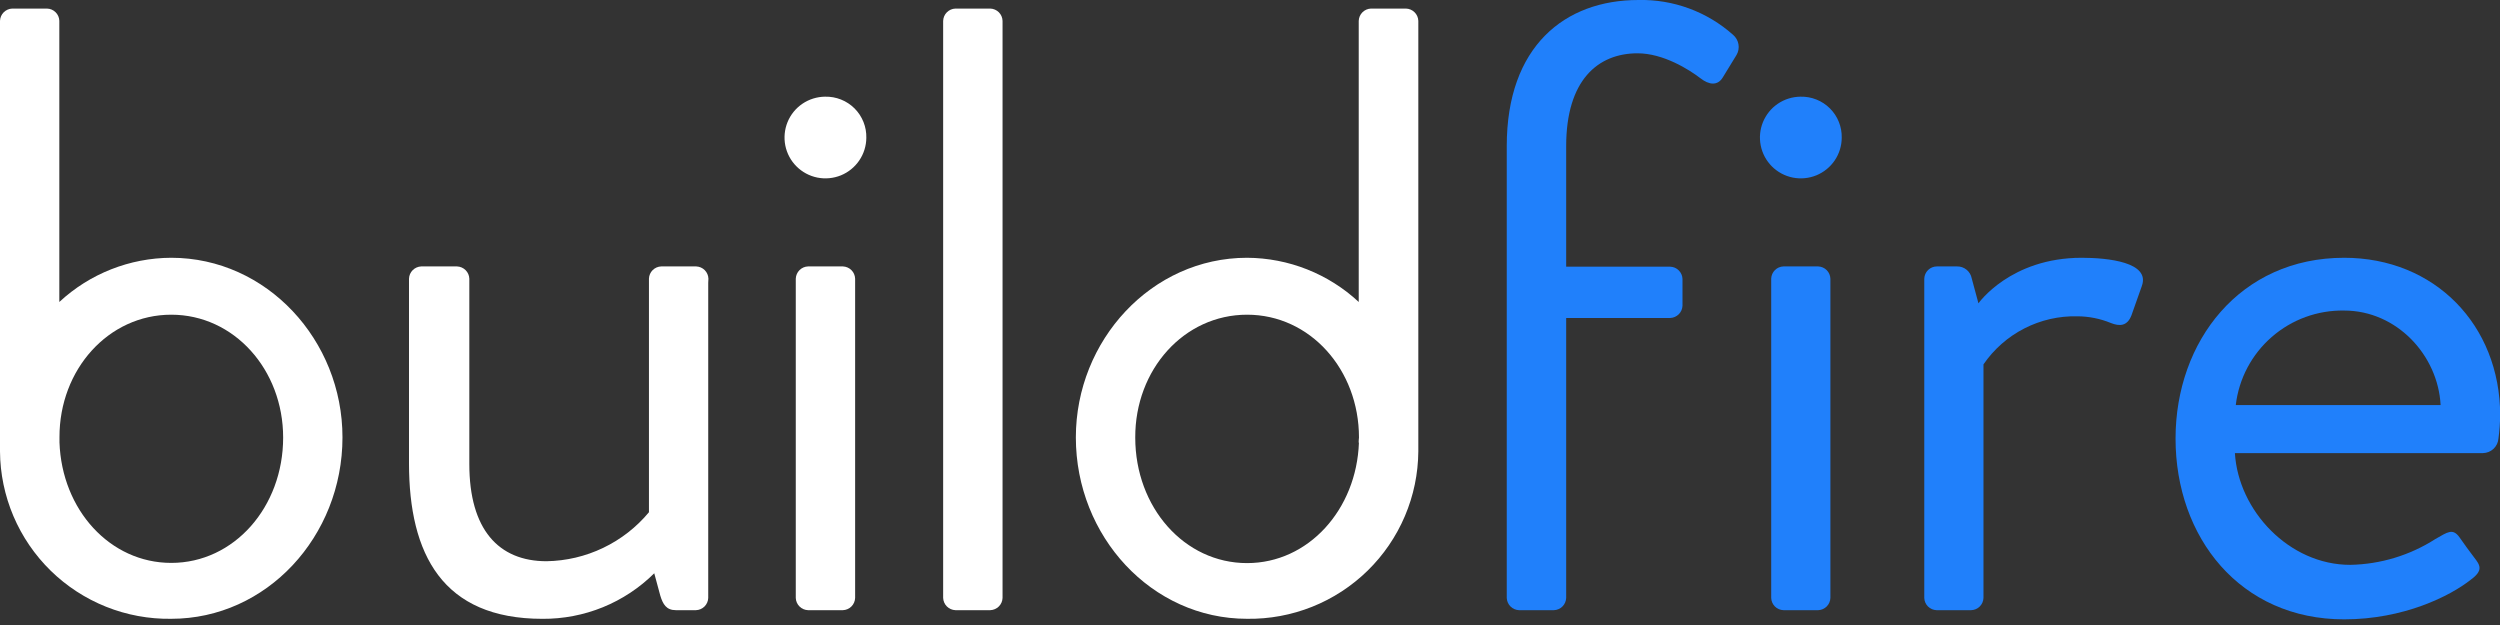 <svg width="100" height="25" viewBox="0 0 100 25" fill="none" xmlns="http://www.w3.org/2000/svg">
    <rect x="0" y="0" width="100" height="25" fill="#333333" stroke="none"/>
    <path d="M6.85 10.311C5.188 10.317 3.59 10.948 2.373 12.079V0.83C2.369 0.701 2.315 0.579 2.222 0.488C2.13 0.397 2.007 0.345 1.877 0.343H0.491C0.362 0.347 0.24 0.401 0.149 0.491C0.058 0.582 0.005 0.704 0 0.833L0 17.706C0 17.848 0 18.014 0 18.057C0.006 18.946 0.189 19.826 0.537 20.645C0.885 21.463 1.392 22.205 2.028 22.828C2.664 23.45 3.418 23.94 4.245 24.271C5.072 24.601 5.956 24.765 6.847 24.752C10.669 24.752 13.699 21.453 13.699 17.497C13.702 13.611 10.671 10.311 6.85 10.311ZM6.85 22.516C4.398 22.516 2.473 20.392 2.379 17.695C2.379 17.628 2.379 17.559 2.379 17.489C2.373 14.781 4.337 12.588 6.85 12.588C9.363 12.588 11.326 14.787 11.326 17.502C11.326 20.282 9.363 22.516 6.85 22.516Z" fill="white"/>
    <path d="M33.001 3.867C32.679 3.871 32.364 3.969 32.098 4.149C31.831 4.33 31.624 4.585 31.502 4.883C31.381 5.181 31.35 5.508 31.413 5.824C31.477 6.139 31.632 6.429 31.86 6.656C32.088 6.884 32.378 7.039 32.694 7.103C33.01 7.166 33.337 7.135 33.636 7.014C33.934 6.892 34.189 6.685 34.37 6.419C34.551 6.153 34.65 5.839 34.653 5.517C34.659 5.299 34.62 5.082 34.539 4.879C34.458 4.676 34.337 4.492 34.182 4.337C34.028 4.183 33.843 4.062 33.64 3.981C33.437 3.9 33.219 3.862 33.001 3.867Z" fill="white"/>
    <path d="M65.538 -2.60163e-05C62.587 -2.60163e-05 60.27 1.856 60.27 5.844V23.917C60.275 24.045 60.328 24.167 60.419 24.258C60.51 24.349 60.633 24.402 60.761 24.407H62.156C62.285 24.403 62.407 24.35 62.498 24.259C62.59 24.168 62.642 24.046 62.647 23.917V12.719H66.809C66.938 12.714 67.06 12.661 67.151 12.57C67.242 12.479 67.295 12.357 67.3 12.229V11.158C67.296 11.029 67.243 10.907 67.151 10.816C67.06 10.724 66.938 10.671 66.809 10.668H62.647V5.847C62.647 3.2 63.92 2.132 65.503 2.132C66.535 2.132 67.568 2.785 68.018 3.131C68.362 3.399 68.705 3.439 68.912 3.096L69.461 2.199C69.537 2.07 69.564 1.919 69.539 1.772C69.514 1.625 69.438 1.492 69.325 1.395C68.285 0.468 66.931 -0.031 65.538 -2.60163e-05Z" fill="#2080FB"/>
    <path d="M83.27 10.311C80.412 10.311 79.138 12.133 79.138 12.133L78.869 11.136C78.844 11 78.771 10.877 78.664 10.789C78.556 10.701 78.421 10.654 78.282 10.657H77.478C77.346 10.657 77.219 10.708 77.125 10.799C77.03 10.891 76.975 11.015 76.971 11.147V23.917C76.975 24.045 77.027 24.167 77.118 24.258C77.208 24.349 77.33 24.402 77.459 24.407H78.848C78.977 24.403 79.099 24.35 79.191 24.259C79.282 24.168 79.335 24.046 79.339 23.917V14.575C79.755 13.968 80.316 13.474 80.972 13.138C81.627 12.802 82.357 12.635 83.093 12.652C83.553 12.654 84.009 12.745 84.434 12.92C84.778 13.056 85.089 13.056 85.26 12.609L85.673 11.441C86.022 10.485 84.303 10.311 83.27 10.311Z" fill="#2080FB"/>
    <path d="M93.767 10.311C89.602 10.311 87.022 13.648 87.022 17.543C87.022 21.493 89.602 24.774 93.767 24.774C96.144 24.774 98.002 23.845 98.828 23.191C99.346 22.813 99.206 22.607 98.965 22.297C98.724 21.986 98.587 21.782 98.38 21.493C98.112 21.115 97.897 21.287 97.417 21.56C96.399 22.213 95.219 22.571 94.009 22.594C91.566 22.594 89.535 20.427 89.396 18.124H99.319C99.476 18.121 99.626 18.06 99.741 17.953C99.855 17.845 99.926 17.699 99.938 17.543C99.979 17.234 100.002 16.924 100.008 16.613C100 12.992 97.382 10.311 93.767 10.311ZM89.431 16.203C89.555 15.148 90.068 14.177 90.87 13.479C91.671 12.78 92.704 12.403 93.767 12.422C95.867 12.422 97.522 14.208 97.624 16.203H89.431Z" fill="#2080FB"/>
    <path d="M72.017 3.867C71.695 3.871 71.381 3.969 71.114 4.149C70.848 4.33 70.641 4.585 70.519 4.883C70.397 5.181 70.366 5.508 70.43 5.824C70.493 6.139 70.649 6.429 70.876 6.656C71.104 6.884 71.394 7.039 71.71 7.103C72.026 7.166 72.354 7.135 72.652 7.014C72.95 6.892 73.206 6.685 73.387 6.419C73.568 6.153 73.666 5.839 73.669 5.517C73.675 5.299 73.636 5.082 73.555 4.879C73.475 4.676 73.353 4.492 73.198 4.337C73.044 4.183 72.859 4.062 72.656 3.981C72.453 3.9 72.236 3.862 72.017 3.867Z" fill="#2080FB"/>
    <path d="M28.337 11.147C28.333 11.019 28.28 10.897 28.19 10.806C28.099 10.715 27.977 10.662 27.849 10.657H26.449C26.32 10.661 26.198 10.714 26.106 10.805C26.015 10.896 25.962 11.018 25.958 11.147V16.562V20.489C25.457 21.091 24.832 21.578 24.125 21.916C23.418 22.255 22.647 22.436 21.863 22.449C19.937 22.449 18.773 21.174 18.773 18.563V11.31C18.773 11.31 18.773 11.294 18.773 11.286V11.147C18.769 11.018 18.715 10.896 18.624 10.806C18.533 10.715 18.411 10.662 18.282 10.657H16.848C16.72 10.662 16.598 10.716 16.508 10.806C16.417 10.897 16.364 11.019 16.36 11.147V18.531C16.36 22.171 17.701 24.753 21.697 24.753C22.526 24.759 23.348 24.601 24.116 24.289C24.884 23.976 25.582 23.515 26.17 22.931L26.411 23.823C26.516 24.169 26.653 24.407 27.034 24.407H27.838C27.967 24.403 28.09 24.35 28.181 24.259C28.272 24.168 28.325 24.046 28.329 23.917V23.753V11.31L28.337 11.147Z" fill="white"/>
    <path d="M33.717 10.657H32.322C32.193 10.661 32.071 10.714 31.98 10.805C31.889 10.896 31.836 11.018 31.831 11.147V23.917C31.835 24.045 31.888 24.167 31.979 24.258C32.069 24.349 32.191 24.402 32.32 24.407H33.714C33.843 24.403 33.966 24.35 34.057 24.259C34.148 24.168 34.201 24.046 34.205 23.917V11.147C34.201 11.019 34.148 10.897 34.058 10.806C33.967 10.715 33.845 10.662 33.717 10.657Z" fill="white"/>
    <path d="M73.216 11.147C73.212 11.019 73.159 10.897 73.069 10.806C72.978 10.715 72.856 10.662 72.728 10.657H71.339C71.21 10.661 71.087 10.714 70.996 10.805C70.905 10.896 70.852 11.018 70.848 11.147V16.562V18.48V23.917C70.852 24.046 70.905 24.168 70.996 24.259C71.087 24.35 71.21 24.403 71.339 24.407H72.733C72.861 24.401 72.981 24.347 73.071 24.256C73.16 24.166 73.212 24.044 73.216 23.917V23.753V11.31V11.147Z" fill="#2080FB"/>
    <path d="M39.612 0.343H38.217C38.088 0.347 37.965 0.401 37.874 0.492C37.783 0.584 37.73 0.707 37.726 0.836V6.248V18.48V23.917C37.731 24.045 37.784 24.167 37.875 24.258C37.966 24.349 38.088 24.402 38.217 24.407H39.612C39.74 24.402 39.862 24.349 39.954 24.258C40.045 24.167 40.098 24.045 40.102 23.917V18.501V6.275V0.836C40.099 0.707 40.046 0.584 39.955 0.492C39.863 0.401 39.741 0.347 39.612 0.343Z" fill="white"/>
    <path d="M56.234 0.343H54.84C54.71 0.347 54.588 0.401 54.497 0.492C54.406 0.584 54.353 0.707 54.349 0.836V6.248V12.079C53.136 10.95 51.541 10.319 49.883 10.311C46.064 10.311 43.034 13.611 43.034 17.497C43.034 21.453 46.064 24.752 49.883 24.752C50.774 24.765 51.659 24.601 52.486 24.271C53.313 23.941 54.066 23.45 54.703 22.828C55.34 22.206 55.847 21.463 56.195 20.645C56.544 19.826 56.726 18.946 56.733 18.057C56.733 18.014 56.733 17.848 56.733 17.706V6.275V0.836C56.729 0.705 56.675 0.581 56.582 0.49C56.489 0.398 56.365 0.345 56.234 0.343ZM54.357 17.703C54.263 20.381 52.337 22.524 49.883 22.524C47.37 22.524 45.41 20.291 45.41 17.505C45.399 14.781 47.36 12.588 49.883 12.588C52.407 12.588 54.359 14.787 54.359 17.502C54.349 17.567 54.349 17.636 54.346 17.703H54.357Z" fill="white"/>
</svg>

